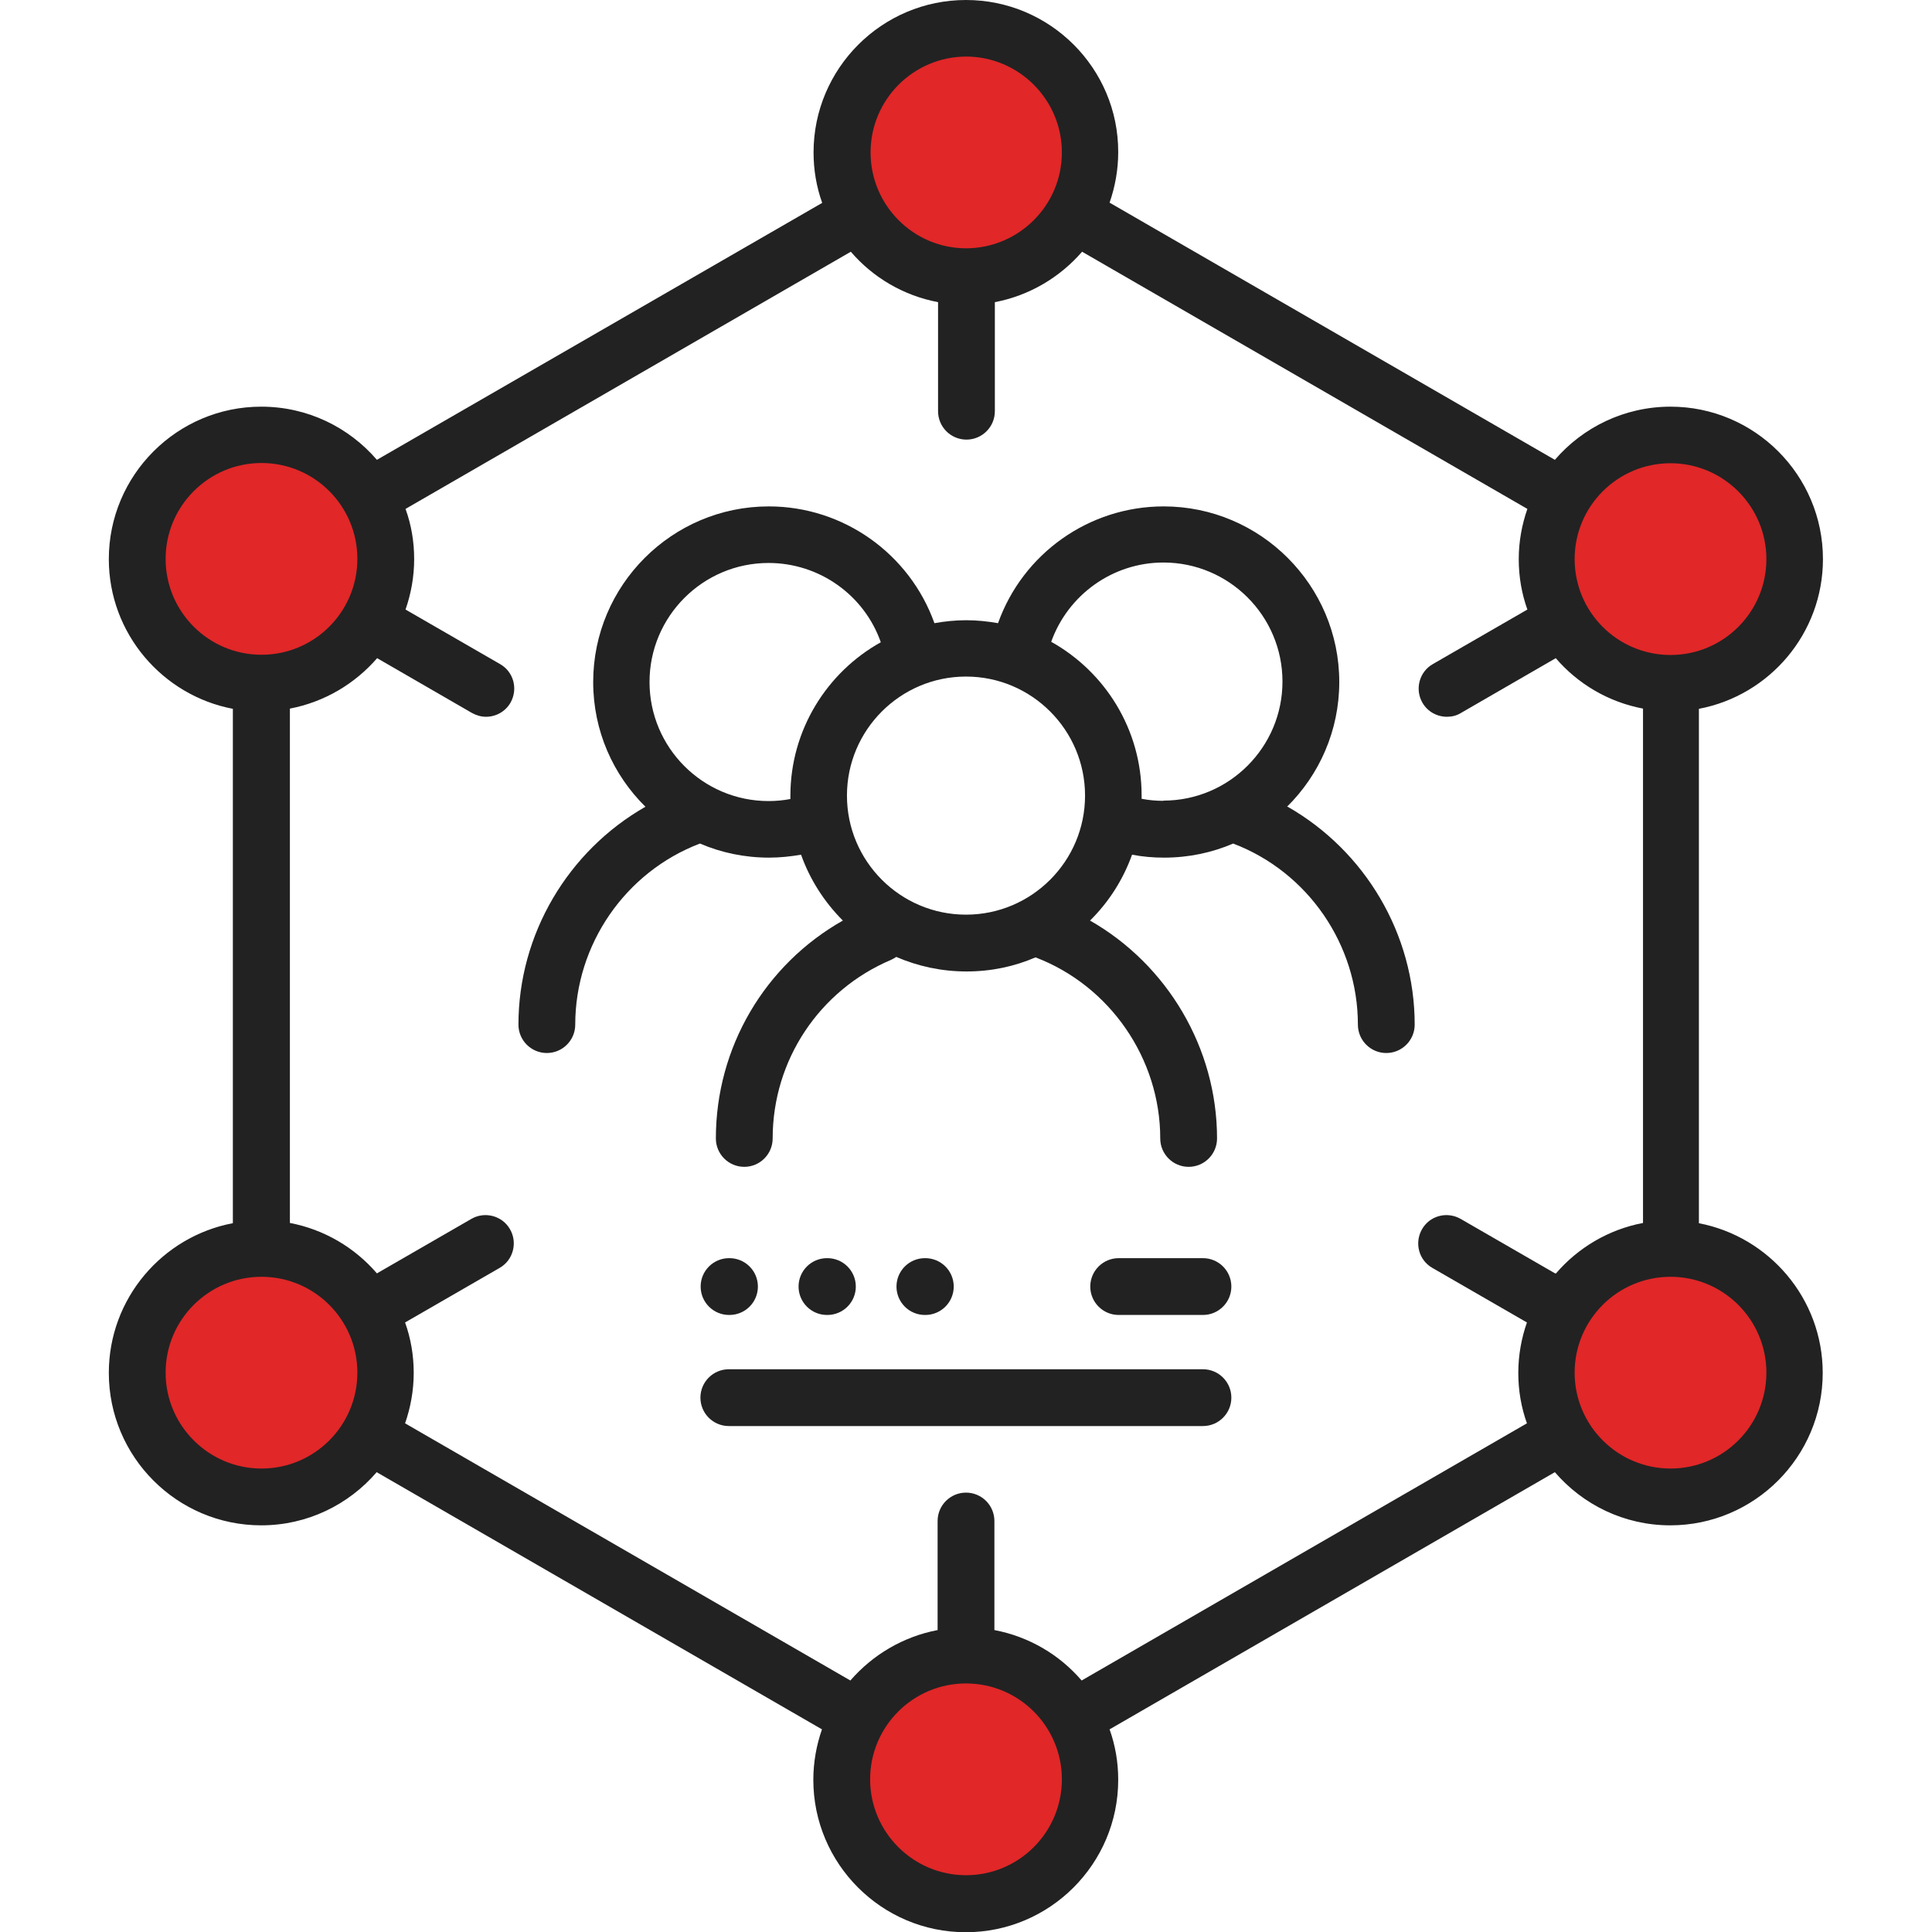 <?xml version="1.0" encoding="UTF-8"?><svg id="Livello_2" xmlns="http://www.w3.org/2000/svg" viewBox="0 0 85.04 85.04"><defs><style>.cls-1{fill:none;}.cls-2{fill:#e12728;}.cls-3{fill:#222;}</style></defs><g id="Livello_1-2"><g><g><circle class="cls-2" cx="42.52" cy="6.71" r="6.38"/><circle class="cls-2" cx="42.52" cy="78.33" r="6.38"/><circle class="cls-2" cx="73.53" cy="24.6" r="6.38"/><circle class="cls-2" cx="73.53" cy="60.43" r="6.38"/><circle class="cls-2" cx="11.51" cy="24.6" r="6.38"/><circle class="cls-2" cx="11.51" cy="60.43" r="6.38"/><path class="cls-3" d="m56.65,35.51c1.42-1.4,2.3-3.35,2.3-5.49,0-4.26-3.47-7.73-7.73-7.73-3.29,0-6.2,2.08-7.29,5.14-.46-.08-.92-.13-1.4-.13s-.95.05-1.4.13c-1.09-3.05-4-5.14-7.29-5.14-4.26,0-7.73,3.47-7.73,7.73,0,2.15.88,4.09,2.3,5.49-3.4,1.94-5.59,5.6-5.59,9.59,0,.69.56,1.25,1.25,1.25s1.25-.56,1.25-1.25c0-3.52,2.2-6.72,5.49-7.97.93.4,1.96.62,3.04.62.48,0,.95-.05,1.41-.13.39,1.1,1.03,2.09,1.84,2.9-3.43,1.94-5.59,5.58-5.59,9.59,0,.69.56,1.25,1.25,1.25s1.25-.56,1.25-1.25c0-3.44,2.05-6.52,5.21-7.86.08-.04.16-.08.23-.13.95.41,1.99.64,3.09.64s2.11-.22,3.04-.62c3.28,1.25,5.49,4.46,5.49,7.97,0,.69.56,1.25,1.25,1.25s1.25-.56,1.25-1.25c0-3.98-2.19-7.65-5.59-9.59.82-.81,1.45-1.79,1.85-2.9.46.09.93.13,1.41.13,1.08,0,2.11-.22,3.04-.62,3.29,1.25,5.49,4.45,5.49,7.97,0,.69.56,1.25,1.25,1.25s1.25-.56,1.25-1.25c0-3.99-2.19-7.65-5.59-9.59Zm-21.86-.49s0,.1,0,.15c-.31.06-.64.09-.96.09-2.89,0-5.24-2.35-5.24-5.24s2.35-5.24,5.24-5.24c2.23,0,4.21,1.41,4.94,3.49-2.37,1.32-3.98,3.86-3.98,6.76Zm7.73,5.24c-2.89,0-5.24-2.35-5.24-5.24s2.35-5.24,5.24-5.24,5.24,2.35,5.24,5.24-2.35,5.24-5.24,5.24Zm8.69-5.01c-.33,0-.65-.03-.96-.09,0-.05,0-.1,0-.15,0-2.9-1.61-5.44-3.98-6.76.74-2.07,2.71-3.49,4.94-3.49,2.89,0,5.24,2.35,5.24,5.24s-2.35,5.24-5.24,5.24Z"/><path class="cls-3" d="m74.78,53.84v-22.64c3.11-.59,5.46-3.32,5.46-6.59,0-3.7-3.01-6.71-6.71-6.71-2.03,0-3.86.91-5.09,2.34l-19.6-11.32c.24-.69.38-1.44.38-2.22C49.23,3.01,46.22,0,42.52,0s-6.71,3.01-6.71,6.71c0,.78.13,1.52.38,2.22l-19.6,11.31c-1.23-1.43-3.05-2.34-5.09-2.34-3.7,0-6.71,3.01-6.71,6.71,0,3.27,2.36,6,5.46,6.59v22.64c-3.11.59-5.46,3.32-5.46,6.59,0,3.7,3.01,6.71,6.71,6.71,2.03,0,3.85-.91,5.08-2.34l19.6,11.32c-.24.69-.38,1.44-.38,2.22,0,3.7,3.01,6.71,6.71,6.71s6.71-3.01,6.71-6.71c0-.78-.13-1.52-.38-2.22l19.6-11.32c1.23,1.43,3.05,2.34,5.08,2.34,3.7,0,6.71-3.01,6.71-6.71,0-3.27-2.36-6-5.46-6.59Zm-1.25-33.45c2.32,0,4.22,1.89,4.22,4.22s-1.89,4.22-4.22,4.22-4.22-1.89-4.22-4.22,1.89-4.22,4.22-4.22ZM42.52,2.49c2.32,0,4.22,1.89,4.22,4.22s-1.89,4.21-4.21,4.22c0,0,0,0,0,0s0,0,0,0c-2.32,0-4.21-1.89-4.21-4.22s1.89-4.22,4.22-4.22ZM7.29,24.6c0-2.32,1.89-4.22,4.22-4.22s4.22,1.89,4.22,4.22-1.89,4.22-4.22,4.22-4.22-1.89-4.22-4.22Zm4.22,40.04c-2.32,0-4.22-1.89-4.22-4.22s1.89-4.22,4.22-4.22,4.22,1.89,4.22,4.22-1.89,4.22-4.22,4.22Zm31.01,17.9c-2.32,0-4.22-1.89-4.22-4.22s1.89-4.22,4.22-4.22,4.22,1.89,4.22,4.22-1.89,4.22-4.22,4.22Zm25.93-26.49l-4.16-2.4c-.6-.34-1.36-.14-1.7.46-.34.6-.14,1.36.46,1.7l4.16,2.4c-.24.69-.38,1.44-.38,2.22s.13,1.52.38,2.22l-19.6,11.32c-.97-1.13-2.31-1.93-3.84-2.22v-4.8c0-.69-.56-1.25-1.25-1.25s-1.25.56-1.25,1.25v4.8c-1.52.29-2.86,1.09-3.84,2.22l-19.6-11.32c.24-.69.38-1.44.38-2.22s-.13-1.52-.38-2.22l4.16-2.4c.6-.34.8-1.11.46-1.7-.34-.6-1.11-.8-1.7-.46l-4.16,2.4c-.97-1.13-2.31-1.93-3.83-2.22v-22.64c1.52-.29,2.86-1.09,3.84-2.22l4.17,2.41c.2.11.41.17.62.17.43,0,.85-.22,1.08-.62.34-.6.14-1.36-.46-1.7l-4.16-2.4c.24-.69.38-1.44.38-2.22s-.13-1.52-.38-2.21l19.6-11.32c.97,1.13,2.31,1.93,3.84,2.22v4.8c0,.69.56,1.25,1.25,1.25s1.25-.56,1.25-1.25v-4.8c1.52-.29,2.86-1.09,3.84-2.22l19.6,11.32c-.24.69-.38,1.43-.38,2.21s.13,1.52.38,2.22l-4.16,2.4c-.6.34-.8,1.11-.46,1.7.23.4.65.62,1.08.62.21,0,.43-.05.62-.17l4.17-2.41c.97,1.13,2.31,1.93,3.84,2.22v22.64c-1.52.29-2.86,1.09-3.83,2.22Zm5.08,8.59c-2.32,0-4.22-1.89-4.22-4.22s1.89-4.22,4.22-4.22,4.22,1.89,4.22,4.22-1.89,4.22-4.22,4.22Z"/><path class="cls-3" d="m52.95,57.88c.69,0,1.25-.56,1.25-1.25s-.56-1.25-1.25-1.25h-3.71c-.69,0-1.25.56-1.25,1.25s.56,1.25,1.25,1.25h3.71Z"/><path class="cls-3" d="m52.95,60.27h-20.87c-.69,0-1.25.56-1.25,1.25s.56,1.25,1.25,1.25h20.87c.69,0,1.25-.56,1.25-1.25s-.56-1.25-1.25-1.25Z"/><path class="cls-3" d="m32.09,57.88h.02c.69,0,1.25-.56,1.25-1.25s-.56-1.25-1.25-1.25h-.02c-.69,0-1.25.56-1.25,1.25s.56,1.25,1.25,1.25Z"/><path class="cls-3" d="m36.42,57.88c.69,0,1.25-.56,1.25-1.25s-.56-1.25-1.25-1.25h-.02c-.69,0-1.25.56-1.25,1.25s.56,1.25,1.25,1.25h.02Z"/><path class="cls-3" d="m40.73,57.88c.69,0,1.25-.56,1.25-1.25s-.56-1.25-1.25-1.25h-.02c-.69,0-1.25.56-1.25,1.25s.56,1.25,1.25,1.25h.02Z"/></g><rect class="cls-1" width="85.04" height="85.04"/></g></g></svg>
